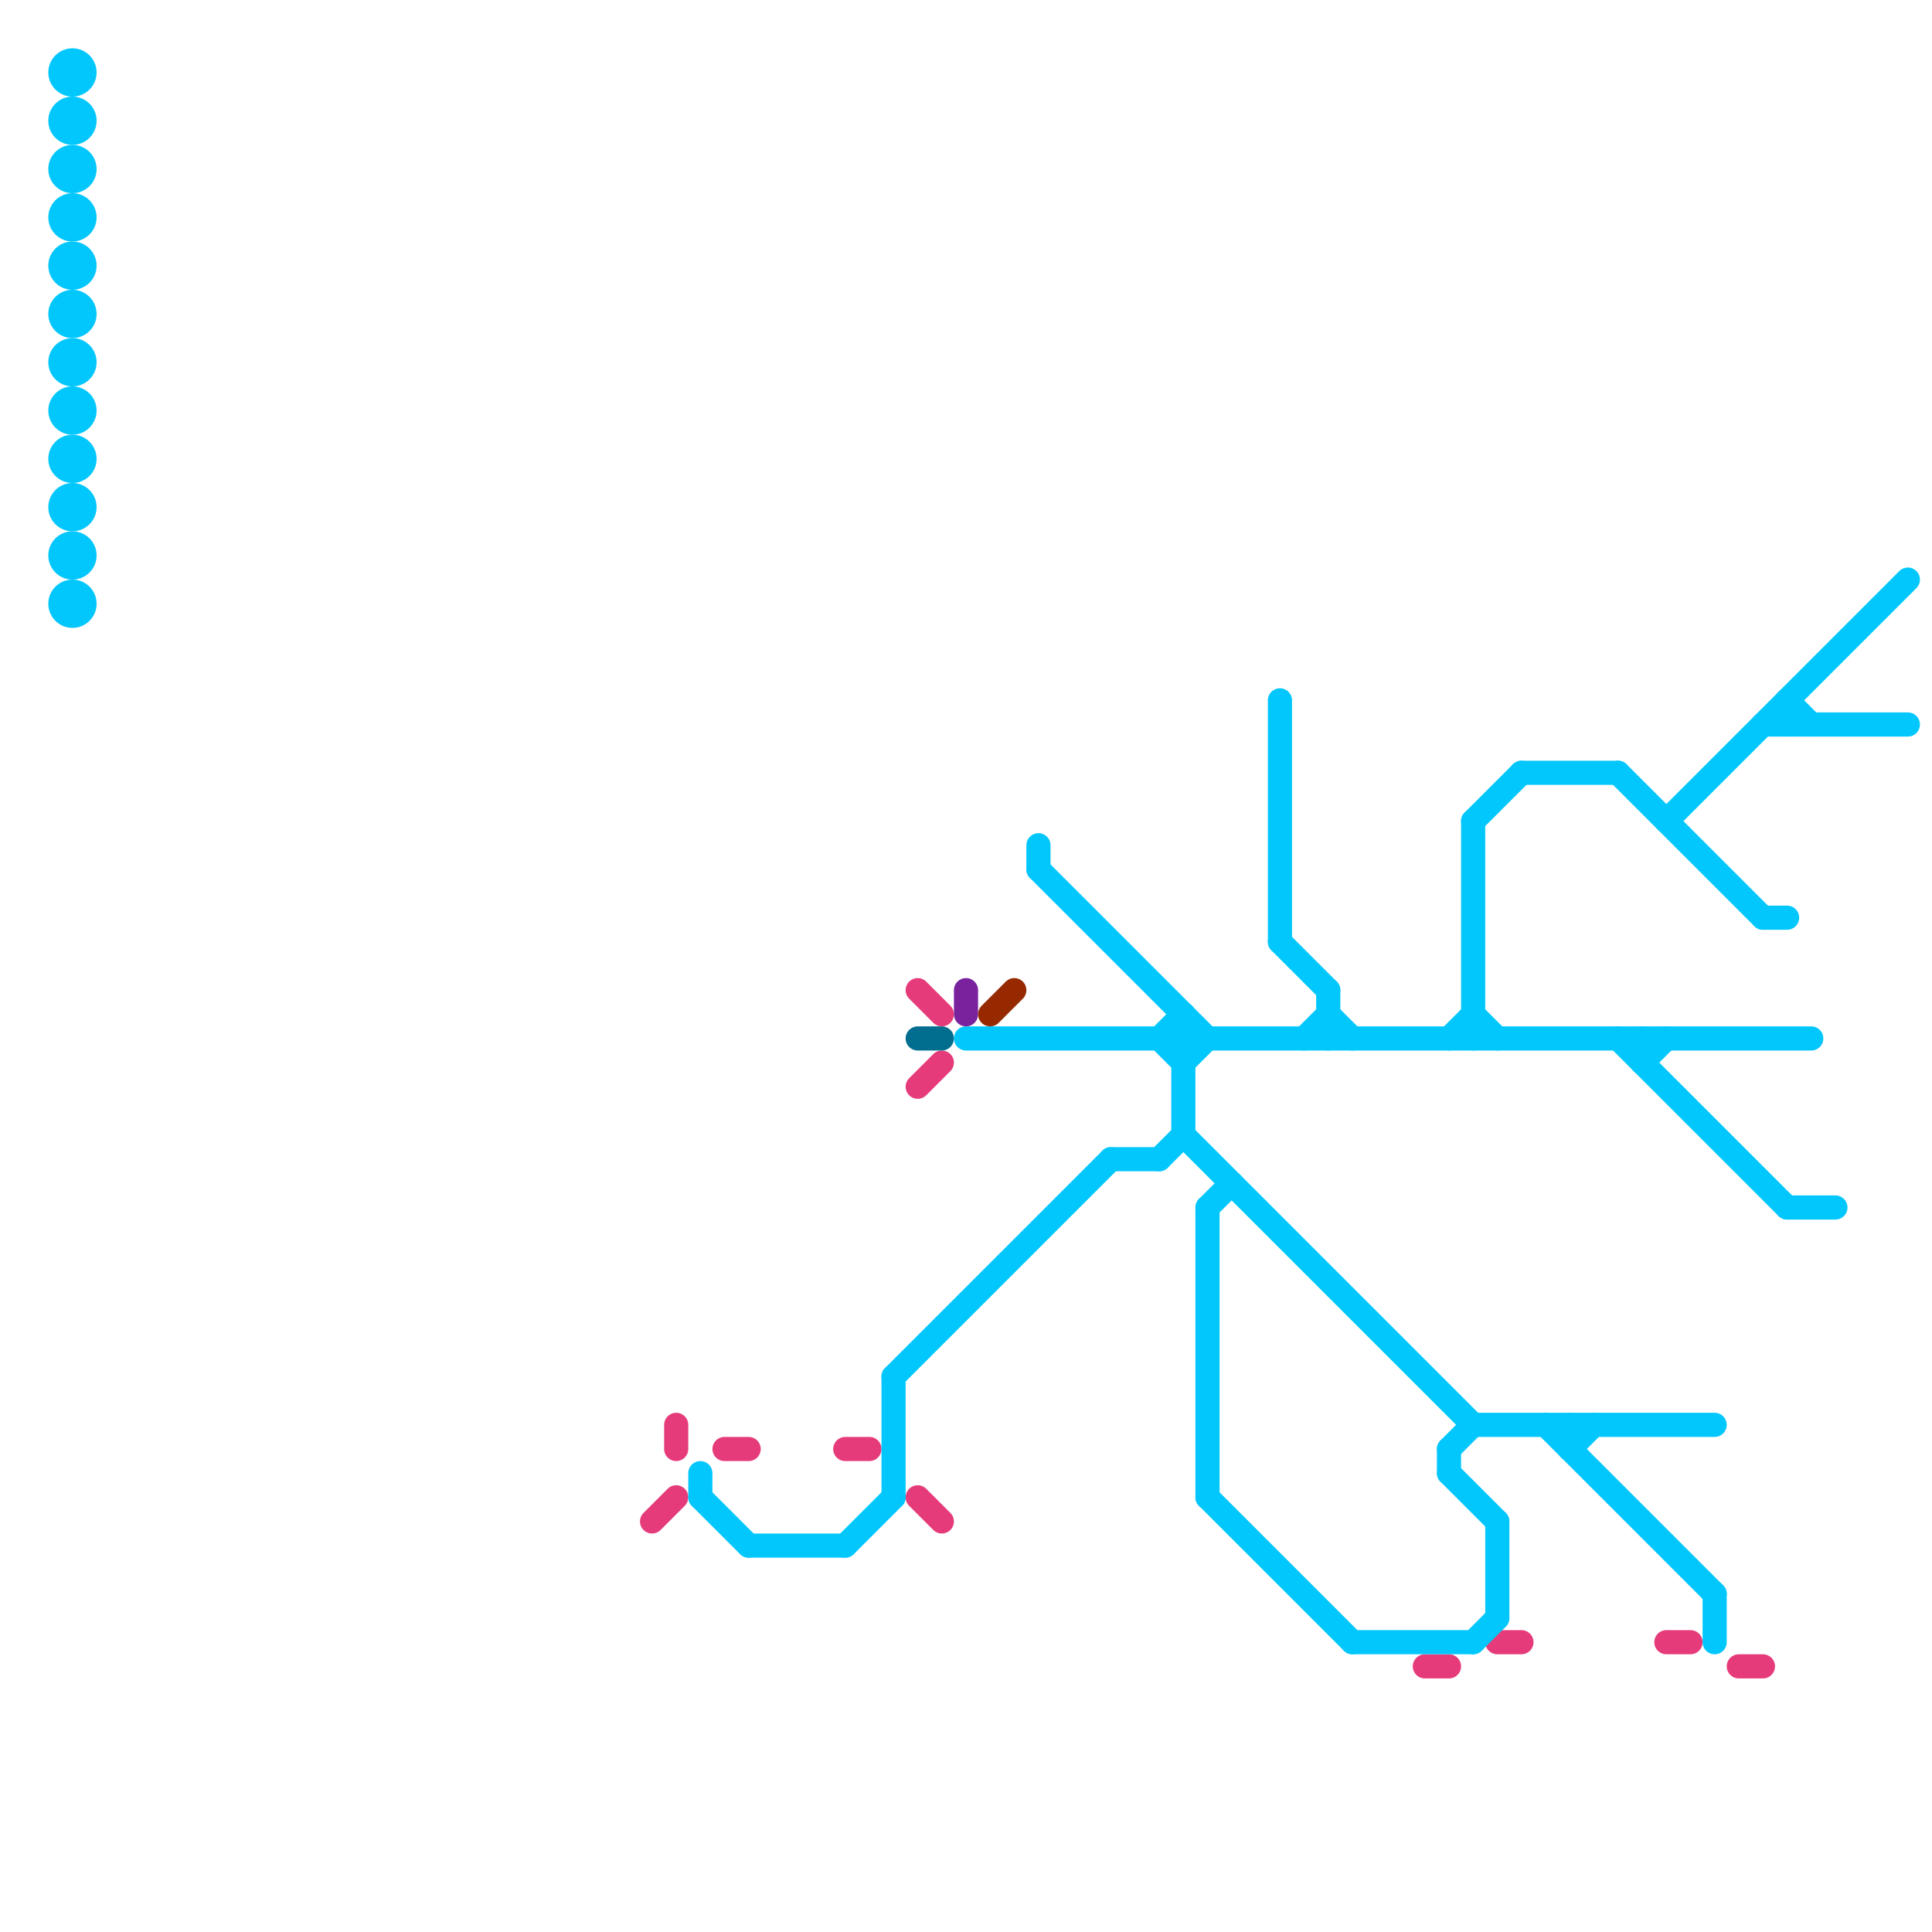 
<svg version="1.1" xmlns="http://www.w3.org/2000/svg" viewBox="0 0 80 80">
<style>text { font: 1px Helvetica; font-weight: 600; white-space: pre; dominant-baseline: central; } line { stroke-width: 1; fill: none; stroke-linecap: round; stroke-linejoin: round; } .c0 { stroke: #e63b7a } .c1 { stroke: #01c7fc } .c2 { stroke: #016e8f } .c3 { stroke: #7a219e } .c4 { stroke: #962900 }</style><defs><g id="wm-xf"><circle r="1.2" fill="#000"/><circle r="0.9" fill="#fff"/><circle r="0.6" fill="#000"/><circle r="0.3" fill="#fff"/></g><g id="wm"><circle r="0.6" fill="#000"/><circle r="0.3" fill="#fff"/></g></defs><line class="c0" x1="38" y1="41" x2="39" y2="42"/><line class="c0" x1="35" y1="60" x2="36" y2="60"/><line class="c0" x1="30" y1="60" x2="31" y2="60"/><line class="c0" x1="62" y1="68" x2="63" y2="68"/><line class="c0" x1="38" y1="62" x2="39" y2="63"/><line class="c0" x1="38" y1="45" x2="39" y2="44"/><line class="c0" x1="69" y1="68" x2="70" y2="68"/><line class="c0" x1="28" y1="59" x2="28" y2="60"/><line class="c0" x1="72" y1="69" x2="73" y2="69"/><line class="c0" x1="27" y1="63" x2="28" y2="62"/><line class="c0" x1="59" y1="69" x2="60" y2="69"/><line class="c1" x1="60" y1="60" x2="60" y2="61"/><line class="c1" x1="64" y1="59" x2="71" y2="66"/><line class="c1" x1="61" y1="34" x2="61" y2="43"/><line class="c1" x1="37" y1="57" x2="46" y2="48"/><line class="c1" x1="48" y1="43" x2="49" y2="44"/><line class="c1" x1="60" y1="60" x2="61" y2="59"/><line class="c1" x1="74" y1="50" x2="76" y2="50"/><line class="c1" x1="74" y1="29" x2="74" y2="30"/><line class="c1" x1="61" y1="42" x2="62" y2="43"/><line class="c1" x1="54" y1="43" x2="55" y2="42"/><line class="c1" x1="40" y1="43" x2="75" y2="43"/><line class="c1" x1="49" y1="42" x2="49" y2="47"/><line class="c1" x1="50" y1="50" x2="51" y2="49"/><line class="c1" x1="49" y1="47" x2="61" y2="59"/><line class="c1" x1="56" y1="68" x2="61" y2="68"/><line class="c1" x1="50" y1="50" x2="50" y2="62"/><line class="c1" x1="68" y1="43" x2="68" y2="44"/><line class="c1" x1="53" y1="29" x2="53" y2="39"/><line class="c1" x1="61" y1="59" x2="71" y2="59"/><line class="c1" x1="67" y1="43" x2="74" y2="50"/><line class="c1" x1="65" y1="60" x2="66" y2="59"/><line class="c1" x1="62" y1="63" x2="62" y2="67"/><line class="c1" x1="55" y1="41" x2="55" y2="43"/><line class="c1" x1="65" y1="59" x2="65" y2="60"/><line class="c1" x1="61" y1="68" x2="62" y2="67"/><line class="c1" x1="71" y1="66" x2="71" y2="68"/><line class="c1" x1="48" y1="48" x2="49" y2="47"/><line class="c1" x1="29" y1="61" x2="29" y2="62"/><line class="c1" x1="60" y1="61" x2="62" y2="63"/><line class="c1" x1="73" y1="38" x2="74" y2="38"/><line class="c1" x1="46" y1="48" x2="48" y2="48"/><line class="c1" x1="35" y1="64" x2="37" y2="62"/><line class="c1" x1="73" y1="30" x2="79" y2="30"/><line class="c1" x1="43" y1="35" x2="43" y2="36"/><line class="c1" x1="37" y1="57" x2="37" y2="62"/><line class="c1" x1="68" y1="44" x2="69" y2="43"/><line class="c1" x1="29" y1="62" x2="31" y2="64"/><line class="c1" x1="67" y1="32" x2="73" y2="38"/><line class="c1" x1="55" y1="42" x2="56" y2="43"/><line class="c1" x1="31" y1="64" x2="35" y2="64"/><line class="c1" x1="74" y1="29" x2="75" y2="30"/><line class="c1" x1="50" y1="62" x2="56" y2="68"/><line class="c1" x1="49" y1="44" x2="50" y2="43"/><line class="c1" x1="69" y1="34" x2="79" y2="24"/><line class="c1" x1="48" y1="43" x2="49" y2="42"/><line class="c1" x1="61" y1="34" x2="63" y2="32"/><line class="c1" x1="43" y1="36" x2="50" y2="43"/><line class="c1" x1="53" y1="39" x2="55" y2="41"/><line class="c1" x1="63" y1="32" x2="67" y2="32"/><line class="c1" x1="60" y1="43" x2="61" y2="42"/><circle cx="3" cy="17" r="1" fill="#01c7fc" /><circle cx="3" cy="23" r="1" fill="#01c7fc" /><circle cx="3" cy="7" r="1" fill="#01c7fc" /><circle cx="3" cy="13" r="1" fill="#01c7fc" /><circle cx="3" cy="19" r="1" fill="#01c7fc" /><circle cx="3" cy="3" r="1" fill="#01c7fc" /><circle cx="3" cy="25" r="1" fill="#01c7fc" /><circle cx="3" cy="9" r="1" fill="#01c7fc" /><circle cx="3" cy="15" r="1" fill="#01c7fc" /><circle cx="3" cy="21" r="1" fill="#01c7fc" /><circle cx="3" cy="5" r="1" fill="#01c7fc" /><circle cx="3" cy="11" r="1" fill="#01c7fc" /><line class="c2" x1="38" y1="43" x2="39" y2="43"/><line class="c3" x1="40" y1="41" x2="40" y2="42"/><line class="c4" x1="41" y1="42" x2="42" y2="41"/>
</svg>
